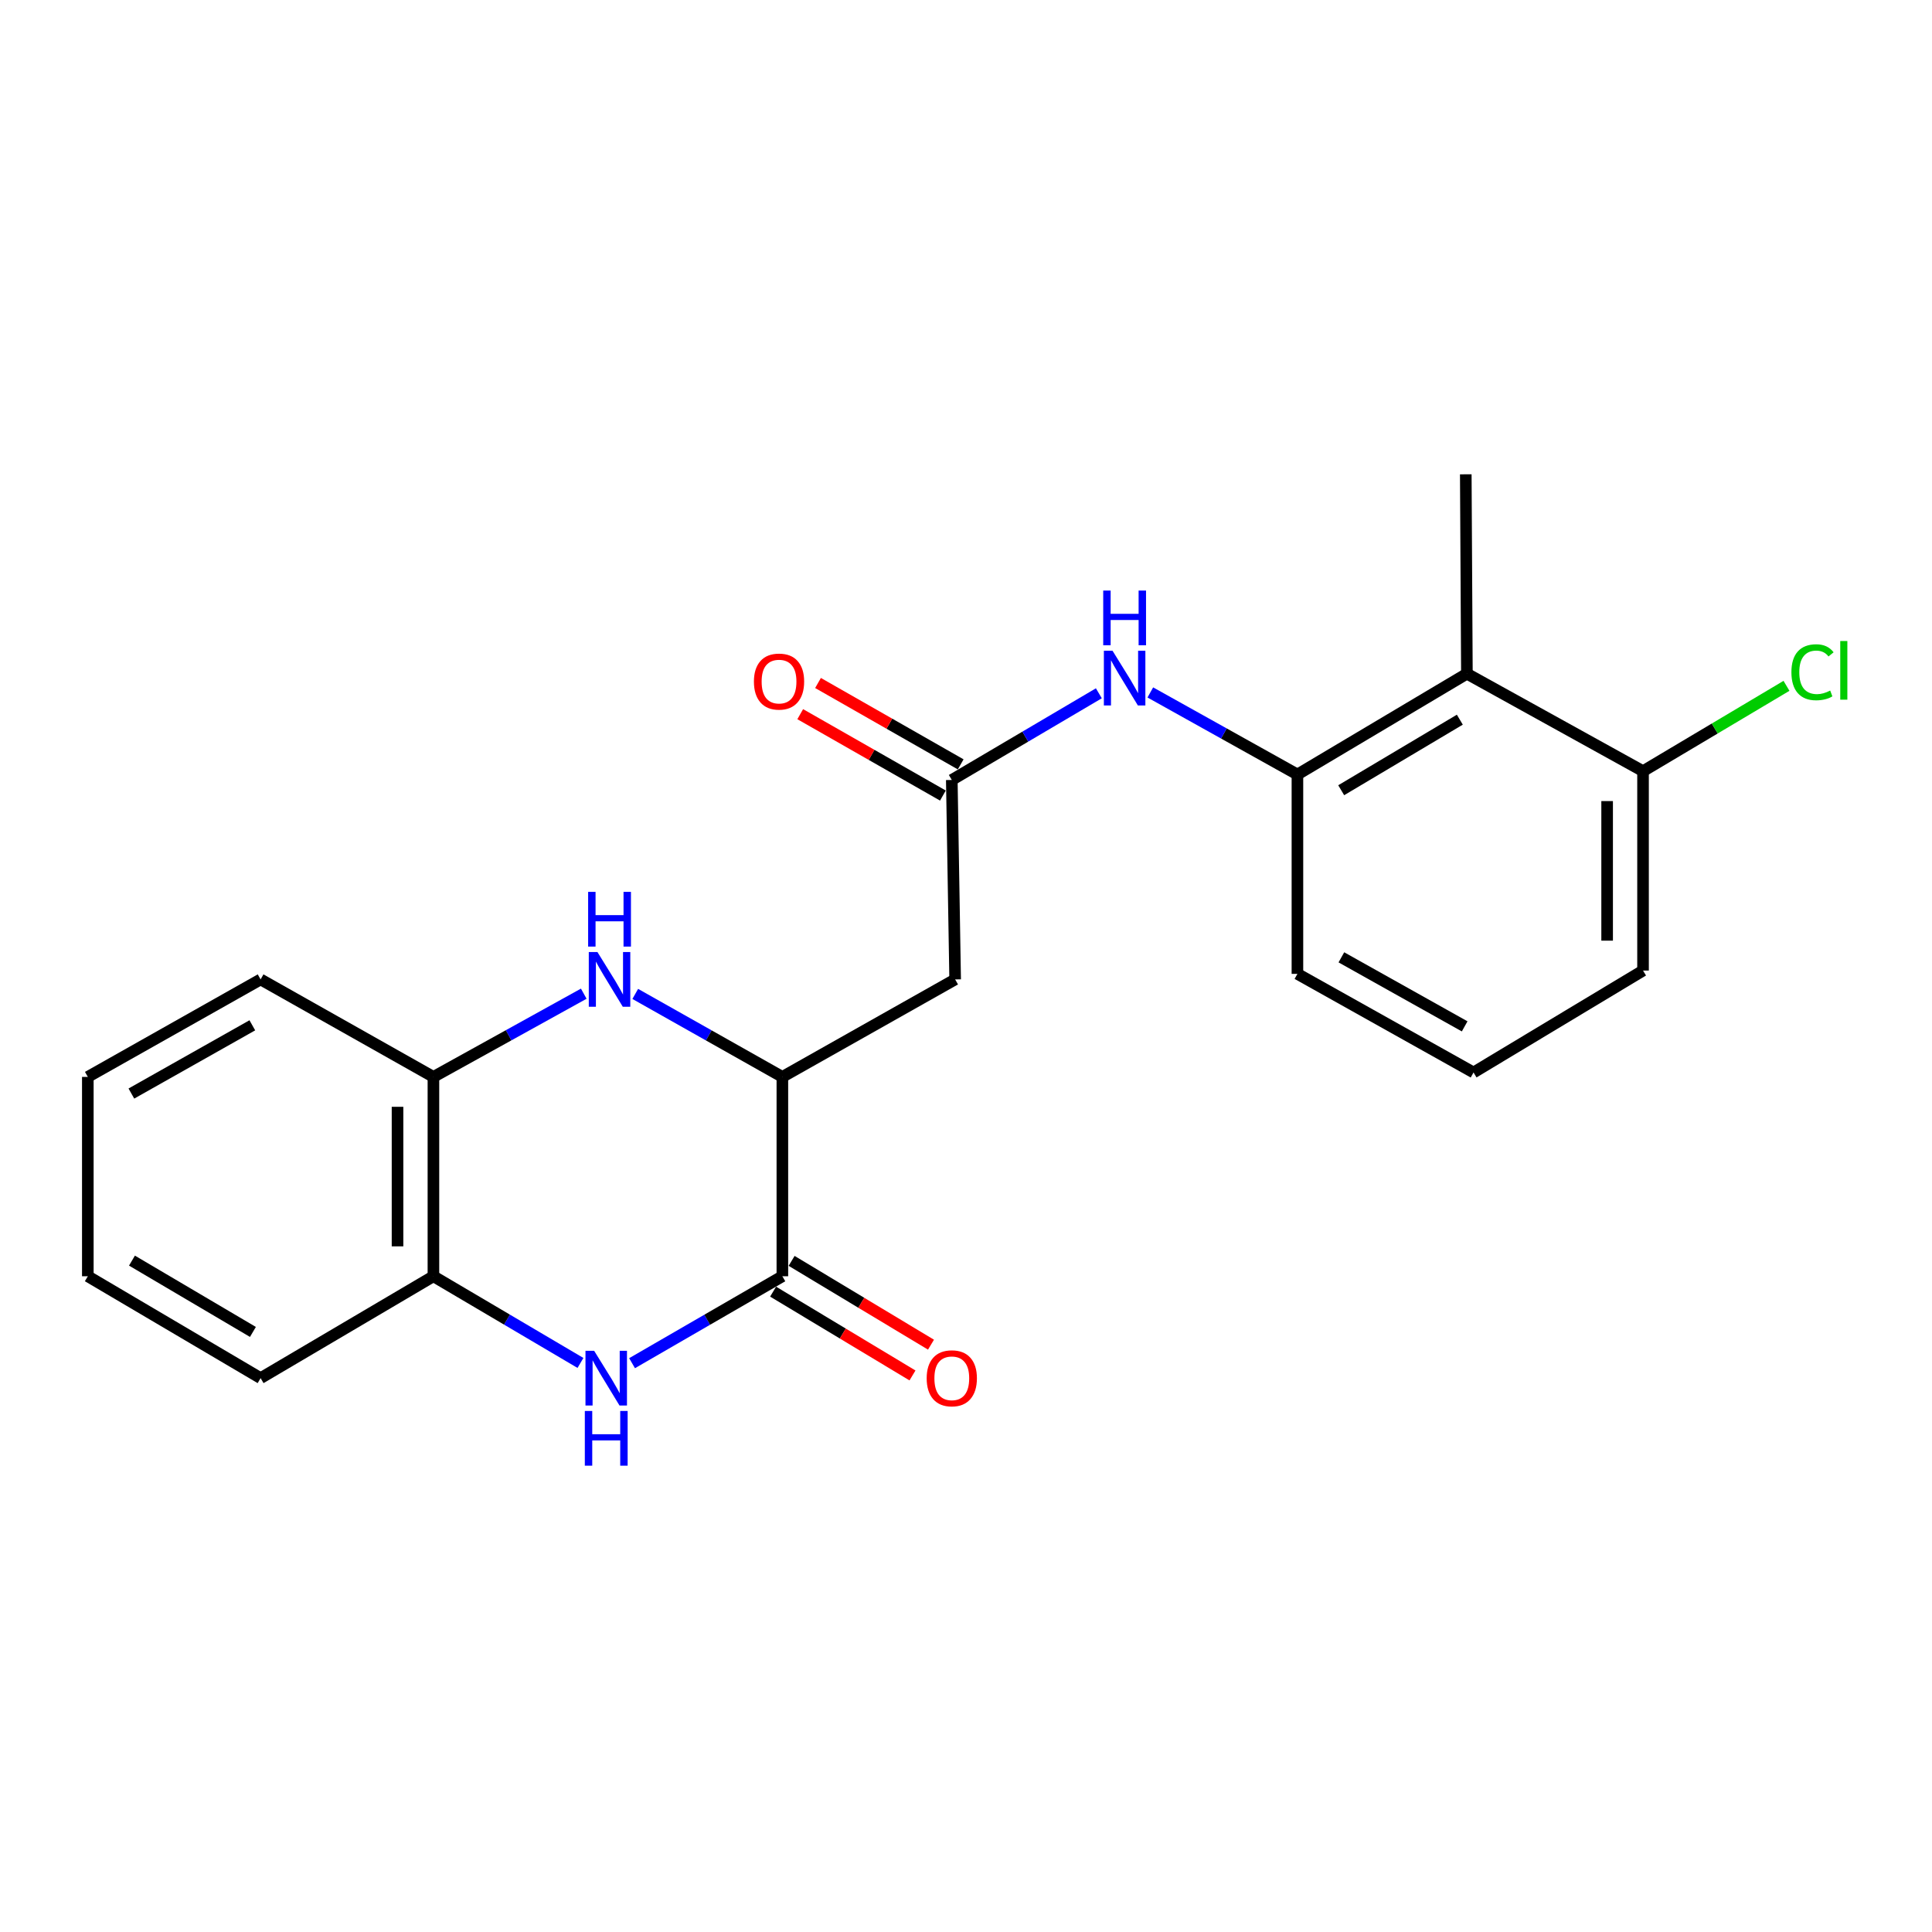 <?xml version='1.0' encoding='iso-8859-1'?>
<svg version='1.1' baseProfile='full'
              xmlns='http://www.w3.org/2000/svg'
                      xmlns:rdkit='http://www.rdkit.org/xml'
                      xmlns:xlink='http://www.w3.org/1999/xlink'
                  xml:space='preserve'
width='1000px' height='1000px' viewBox='0 0 1000 1000'>
<!-- END OF HEADER -->
<rect style='opacity:1.0;fill:#FFFFFF;stroke:none' width='1000' height='1000' x='0' y='0'> </rect>
<path class='bond-0' d='M 327.157,705.586 L 366.054,683.087' style='fill:none;fill-rule:evenodd;stroke:#0000FF;stroke-width:6px;stroke-linecap:butt;stroke-linejoin:miter;stroke-opacity:1' />
<path class='bond-0' d='M 366.054,683.087 L 404.951,660.588' style='fill:none;fill-rule:evenodd;stroke:#000000;stroke-width:6px;stroke-linecap:butt;stroke-linejoin:miter;stroke-opacity:1' />
<path class='bond-8' d='M 300.448,705.458 L 262.394,683.023' style='fill:none;fill-rule:evenodd;stroke:#0000FF;stroke-width:6px;stroke-linecap:butt;stroke-linejoin:miter;stroke-opacity:1' />
<path class='bond-8' d='M 262.394,683.023 L 224.341,660.588' style='fill:none;fill-rule:evenodd;stroke:#000000;stroke-width:6px;stroke-linecap:butt;stroke-linejoin:miter;stroke-opacity:1' />
<path class='bond-2' d='M 404.951,660.588 L 404.951,557.404' style='fill:none;fill-rule:evenodd;stroke:#000000;stroke-width:6px;stroke-linecap:butt;stroke-linejoin:miter;stroke-opacity:1' />
<path class='bond-10' d='M 400.163,668.551 L 436.233,690.239' style='fill:none;fill-rule:evenodd;stroke:#000000;stroke-width:6px;stroke-linecap:butt;stroke-linejoin:miter;stroke-opacity:1' />
<path class='bond-10' d='M 436.233,690.239 L 472.303,711.928' style='fill:none;fill-rule:evenodd;stroke:#FF0000;stroke-width:6px;stroke-linecap:butt;stroke-linejoin:miter;stroke-opacity:1' />
<path class='bond-10' d='M 409.739,652.626 L 445.809,674.314' style='fill:none;fill-rule:evenodd;stroke:#000000;stroke-width:6px;stroke-linecap:butt;stroke-linejoin:miter;stroke-opacity:1' />
<path class='bond-10' d='M 445.809,674.314 L 481.879,696.003' style='fill:none;fill-rule:evenodd;stroke:#FF0000;stroke-width:6px;stroke-linecap:butt;stroke-linejoin:miter;stroke-opacity:1' />
<path class='bond-1' d='M 302.153,514.33 L 263.247,535.867' style='fill:none;fill-rule:evenodd;stroke:#0000FF;stroke-width:6px;stroke-linecap:butt;stroke-linejoin:miter;stroke-opacity:1' />
<path class='bond-1' d='M 263.247,535.867 L 224.341,557.404' style='fill:none;fill-rule:evenodd;stroke:#000000;stroke-width:6px;stroke-linecap:butt;stroke-linejoin:miter;stroke-opacity:1' />
<path class='bond-22' d='M 328.805,514.45 L 366.878,535.927' style='fill:none;fill-rule:evenodd;stroke:#0000FF;stroke-width:6px;stroke-linecap:butt;stroke-linejoin:miter;stroke-opacity:1' />
<path class='bond-22' d='M 366.878,535.927 L 404.951,557.404' style='fill:none;fill-rule:evenodd;stroke:#000000;stroke-width:6px;stroke-linecap:butt;stroke-linejoin:miter;stroke-opacity:1' />
<path class='bond-3' d='M 404.951,557.404 L 494.384,506.943' style='fill:none;fill-rule:evenodd;stroke:#000000;stroke-width:6px;stroke-linecap:butt;stroke-linejoin:miter;stroke-opacity:1' />
<path class='bond-4' d='M 494.384,506.943 L 492.649,403.708' style='fill:none;fill-rule:evenodd;stroke:#000000;stroke-width:6px;stroke-linecap:butt;stroke-linejoin:miter;stroke-opacity:1' />
<path class='bond-7' d='M 492.649,403.708 L 530.708,381.277' style='fill:none;fill-rule:evenodd;stroke:#000000;stroke-width:6px;stroke-linecap:butt;stroke-linejoin:miter;stroke-opacity:1' />
<path class='bond-7' d='M 530.708,381.277 L 568.767,358.845' style='fill:none;fill-rule:evenodd;stroke:#0000FF;stroke-width:6px;stroke-linecap:butt;stroke-linejoin:miter;stroke-opacity:1' />
<path class='bond-12' d='M 497.253,395.637 L 460.328,374.575' style='fill:none;fill-rule:evenodd;stroke:#000000;stroke-width:6px;stroke-linecap:butt;stroke-linejoin:miter;stroke-opacity:1' />
<path class='bond-12' d='M 460.328,374.575 L 423.404,353.512' style='fill:none;fill-rule:evenodd;stroke:#FF0000;stroke-width:6px;stroke-linecap:butt;stroke-linejoin:miter;stroke-opacity:1' />
<path class='bond-12' d='M 488.046,411.778 L 451.121,390.716' style='fill:none;fill-rule:evenodd;stroke:#000000;stroke-width:6px;stroke-linecap:butt;stroke-linejoin:miter;stroke-opacity:1' />
<path class='bond-12' d='M 451.121,390.716 L 414.197,369.653' style='fill:none;fill-rule:evenodd;stroke:#FF0000;stroke-width:6px;stroke-linecap:butt;stroke-linejoin:miter;stroke-opacity:1' />
<path class='bond-5' d='M 759.265,348.704 L 671.546,400.879' style='fill:none;fill-rule:evenodd;stroke:#000000;stroke-width:6px;stroke-linecap:butt;stroke-linejoin:miter;stroke-opacity:1' />
<path class='bond-5' d='M 755.606,372.501 L 694.203,409.024' style='fill:none;fill-rule:evenodd;stroke:#000000;stroke-width:6px;stroke-linecap:butt;stroke-linejoin:miter;stroke-opacity:1' />
<path class='bond-11' d='M 759.265,348.704 L 850.432,399.155' style='fill:none;fill-rule:evenodd;stroke:#000000;stroke-width:6px;stroke-linecap:butt;stroke-linejoin:miter;stroke-opacity:1' />
<path class='bond-15' d='M 759.265,348.704 L 758.686,245.5' style='fill:none;fill-rule:evenodd;stroke:#000000;stroke-width:6px;stroke-linecap:butt;stroke-linejoin:miter;stroke-opacity:1' />
<path class='bond-6' d='M 671.546,400.879 L 633.474,379.642' style='fill:none;fill-rule:evenodd;stroke:#000000;stroke-width:6px;stroke-linecap:butt;stroke-linejoin:miter;stroke-opacity:1' />
<path class='bond-6' d='M 633.474,379.642 L 595.403,358.405' style='fill:none;fill-rule:evenodd;stroke:#0000FF;stroke-width:6px;stroke-linecap:butt;stroke-linejoin:miter;stroke-opacity:1' />
<path class='bond-14' d='M 671.546,400.879 L 671.546,504.073' style='fill:none;fill-rule:evenodd;stroke:#000000;stroke-width:6px;stroke-linecap:butt;stroke-linejoin:miter;stroke-opacity:1' />
<path class='bond-9' d='M 224.341,660.588 L 224.341,557.404' style='fill:none;fill-rule:evenodd;stroke:#000000;stroke-width:6px;stroke-linecap:butt;stroke-linejoin:miter;stroke-opacity:1' />
<path class='bond-9' d='M 205.758,645.111 L 205.758,572.882' style='fill:none;fill-rule:evenodd;stroke:#000000;stroke-width:6px;stroke-linecap:butt;stroke-linejoin:miter;stroke-opacity:1' />
<path class='bond-17' d='M 224.341,660.588 L 134.887,713.321' style='fill:none;fill-rule:evenodd;stroke:#000000;stroke-width:6px;stroke-linecap:butt;stroke-linejoin:miter;stroke-opacity:1' />
<path class='bond-18' d='M 224.341,557.404 L 134.887,506.943' style='fill:none;fill-rule:evenodd;stroke:#000000;stroke-width:6px;stroke-linecap:butt;stroke-linejoin:miter;stroke-opacity:1' />
<path class='bond-13' d='M 850.432,399.155 L 887.555,377.07' style='fill:none;fill-rule:evenodd;stroke:#000000;stroke-width:6px;stroke-linecap:butt;stroke-linejoin:miter;stroke-opacity:1' />
<path class='bond-13' d='M 887.555,377.07 L 924.679,354.984' style='fill:none;fill-rule:evenodd;stroke:#00CC00;stroke-width:6px;stroke-linecap:butt;stroke-linejoin:miter;stroke-opacity:1' />
<path class='bond-24' d='M 850.432,399.155 L 850.432,502.359' style='fill:none;fill-rule:evenodd;stroke:#000000;stroke-width:6px;stroke-linecap:butt;stroke-linejoin:miter;stroke-opacity:1' />
<path class='bond-24' d='M 831.849,414.636 L 831.849,486.879' style='fill:none;fill-rule:evenodd;stroke:#000000;stroke-width:6px;stroke-linecap:butt;stroke-linejoin:miter;stroke-opacity:1' />
<path class='bond-16' d='M 671.546,504.073 L 762.702,555.113' style='fill:none;fill-rule:evenodd;stroke:#000000;stroke-width:6px;stroke-linecap:butt;stroke-linejoin:miter;stroke-opacity:1' />
<path class='bond-16' d='M 694.297,495.515 L 758.107,531.243' style='fill:none;fill-rule:evenodd;stroke:#000000;stroke-width:6px;stroke-linecap:butt;stroke-linejoin:miter;stroke-opacity:1' />
<path class='bond-19' d='M 762.702,555.113 L 850.432,502.359' style='fill:none;fill-rule:evenodd;stroke:#000000;stroke-width:6px;stroke-linecap:butt;stroke-linejoin:miter;stroke-opacity:1' />
<path class='bond-20' d='M 134.887,713.321 L 45.455,660.588' style='fill:none;fill-rule:evenodd;stroke:#000000;stroke-width:6px;stroke-linecap:butt;stroke-linejoin:miter;stroke-opacity:1' />
<path class='bond-20' d='M 130.911,689.404 L 68.308,652.491' style='fill:none;fill-rule:evenodd;stroke:#000000;stroke-width:6px;stroke-linecap:butt;stroke-linejoin:miter;stroke-opacity:1' />
<path class='bond-23' d='M 134.887,506.943 L 45.455,557.404' style='fill:none;fill-rule:evenodd;stroke:#000000;stroke-width:6px;stroke-linecap:butt;stroke-linejoin:miter;stroke-opacity:1' />
<path class='bond-23' d='M 130.604,530.696 L 68.001,566.019' style='fill:none;fill-rule:evenodd;stroke:#000000;stroke-width:6px;stroke-linecap:butt;stroke-linejoin:miter;stroke-opacity:1' />
<path class='bond-21' d='M 45.455,660.588 L 45.455,557.404' style='fill:none;fill-rule:evenodd;stroke:#000000;stroke-width:6px;stroke-linecap:butt;stroke-linejoin:miter;stroke-opacity:1' />
<path  class='atom-0' d='M 307.524 699.161
L 316.804 714.161
Q 317.724 715.641, 319.204 718.321
Q 320.684 721.001, 320.764 721.161
L 320.764 699.161
L 324.524 699.161
L 324.524 727.481
L 320.644 727.481
L 310.684 711.081
Q 309.524 709.161, 308.284 706.961
Q 307.084 704.761, 306.724 704.081
L 306.724 727.481
L 303.044 727.481
L 303.044 699.161
L 307.524 699.161
' fill='#0000FF'/>
<path  class='atom-0' d='M 302.704 730.313
L 306.544 730.313
L 306.544 742.353
L 321.024 742.353
L 321.024 730.313
L 324.864 730.313
L 324.864 758.633
L 321.024 758.633
L 321.024 745.553
L 306.544 745.553
L 306.544 758.633
L 302.704 758.633
L 302.704 730.313
' fill='#0000FF'/>
<path  class='atom-2' d='M 309.237 492.783
L 318.517 507.783
Q 319.437 509.263, 320.917 511.943
Q 322.397 514.623, 322.477 514.783
L 322.477 492.783
L 326.237 492.783
L 326.237 521.103
L 322.357 521.103
L 312.397 504.703
Q 311.237 502.783, 309.997 500.583
Q 308.797 498.383, 308.437 497.703
L 308.437 521.103
L 304.757 521.103
L 304.757 492.783
L 309.237 492.783
' fill='#0000FF'/>
<path  class='atom-2' d='M 304.417 461.631
L 308.257 461.631
L 308.257 473.671
L 322.737 473.671
L 322.737 461.631
L 326.577 461.631
L 326.577 489.951
L 322.737 489.951
L 322.737 476.871
L 308.257 476.871
L 308.257 489.951
L 304.417 489.951
L 304.417 461.631
' fill='#0000FF'/>
<path  class='atom-8' d='M 575.843 336.826
L 585.123 351.826
Q 586.043 353.306, 587.523 355.986
Q 589.003 358.666, 589.083 358.826
L 589.083 336.826
L 592.843 336.826
L 592.843 365.146
L 588.963 365.146
L 579.003 348.746
Q 577.843 346.826, 576.603 344.626
Q 575.403 342.426, 575.043 341.746
L 575.043 365.146
L 571.363 365.146
L 571.363 336.826
L 575.843 336.826
' fill='#0000FF'/>
<path  class='atom-8' d='M 571.023 305.674
L 574.863 305.674
L 574.863 317.714
L 589.343 317.714
L 589.343 305.674
L 593.183 305.674
L 593.183 333.994
L 589.343 333.994
L 589.343 320.914
L 574.863 320.914
L 574.863 333.994
L 571.023 333.994
L 571.023 305.674
' fill='#0000FF'/>
<path  class='atom-11' d='M 479.649 713.401
Q 479.649 706.601, 483.009 702.801
Q 486.369 699.001, 492.649 699.001
Q 498.929 699.001, 502.289 702.801
Q 505.649 706.601, 505.649 713.401
Q 505.649 720.281, 502.249 724.201
Q 498.849 728.081, 492.649 728.081
Q 486.409 728.081, 483.009 724.201
Q 479.649 720.321, 479.649 713.401
M 492.649 724.881
Q 496.969 724.881, 499.289 722.001
Q 501.649 719.081, 501.649 713.401
Q 501.649 707.841, 499.289 705.041
Q 496.969 702.201, 492.649 702.201
Q 488.329 702.201, 485.969 705.001
Q 483.649 707.801, 483.649 713.401
Q 483.649 719.121, 485.969 722.001
Q 488.329 724.881, 492.649 724.881
' fill='#FF0000'/>
<path  class='atom-13' d='M 390.227 352.779
Q 390.227 345.979, 393.587 342.179
Q 396.947 338.379, 403.227 338.379
Q 409.507 338.379, 412.867 342.179
Q 416.227 345.979, 416.227 352.779
Q 416.227 359.659, 412.827 363.579
Q 409.427 367.459, 403.227 367.459
Q 396.987 367.459, 393.587 363.579
Q 390.227 359.699, 390.227 352.779
M 403.227 364.259
Q 407.547 364.259, 409.867 361.379
Q 412.227 358.459, 412.227 352.779
Q 412.227 347.219, 409.867 344.419
Q 407.547 341.579, 403.227 341.579
Q 398.907 341.579, 396.547 344.379
Q 394.227 347.179, 394.227 352.779
Q 394.227 358.499, 396.547 361.379
Q 398.907 364.259, 403.227 364.259
' fill='#FF0000'/>
<path  class='atom-14' d='M 927.231 347.95
Q 927.231 340.91, 930.511 337.23
Q 933.831 333.51, 940.111 333.51
Q 945.951 333.51, 949.071 337.63
L 946.431 339.79
Q 944.151 336.79, 940.111 336.79
Q 935.831 336.79, 933.551 339.67
Q 931.311 342.51, 931.311 347.95
Q 931.311 353.55, 933.631 356.43
Q 935.991 359.31, 940.551 359.31
Q 943.671 359.31, 947.311 357.43
L 948.431 360.43
Q 946.951 361.39, 944.711 361.95
Q 942.471 362.51, 939.991 362.51
Q 933.831 362.51, 930.511 358.75
Q 927.231 354.99, 927.231 347.95
' fill='#00CC00'/>
<path  class='atom-14' d='M 952.511 331.79
L 956.191 331.79
L 956.191 362.15
L 952.511 362.15
L 952.511 331.79
' fill='#00CC00'/>
</svg>
